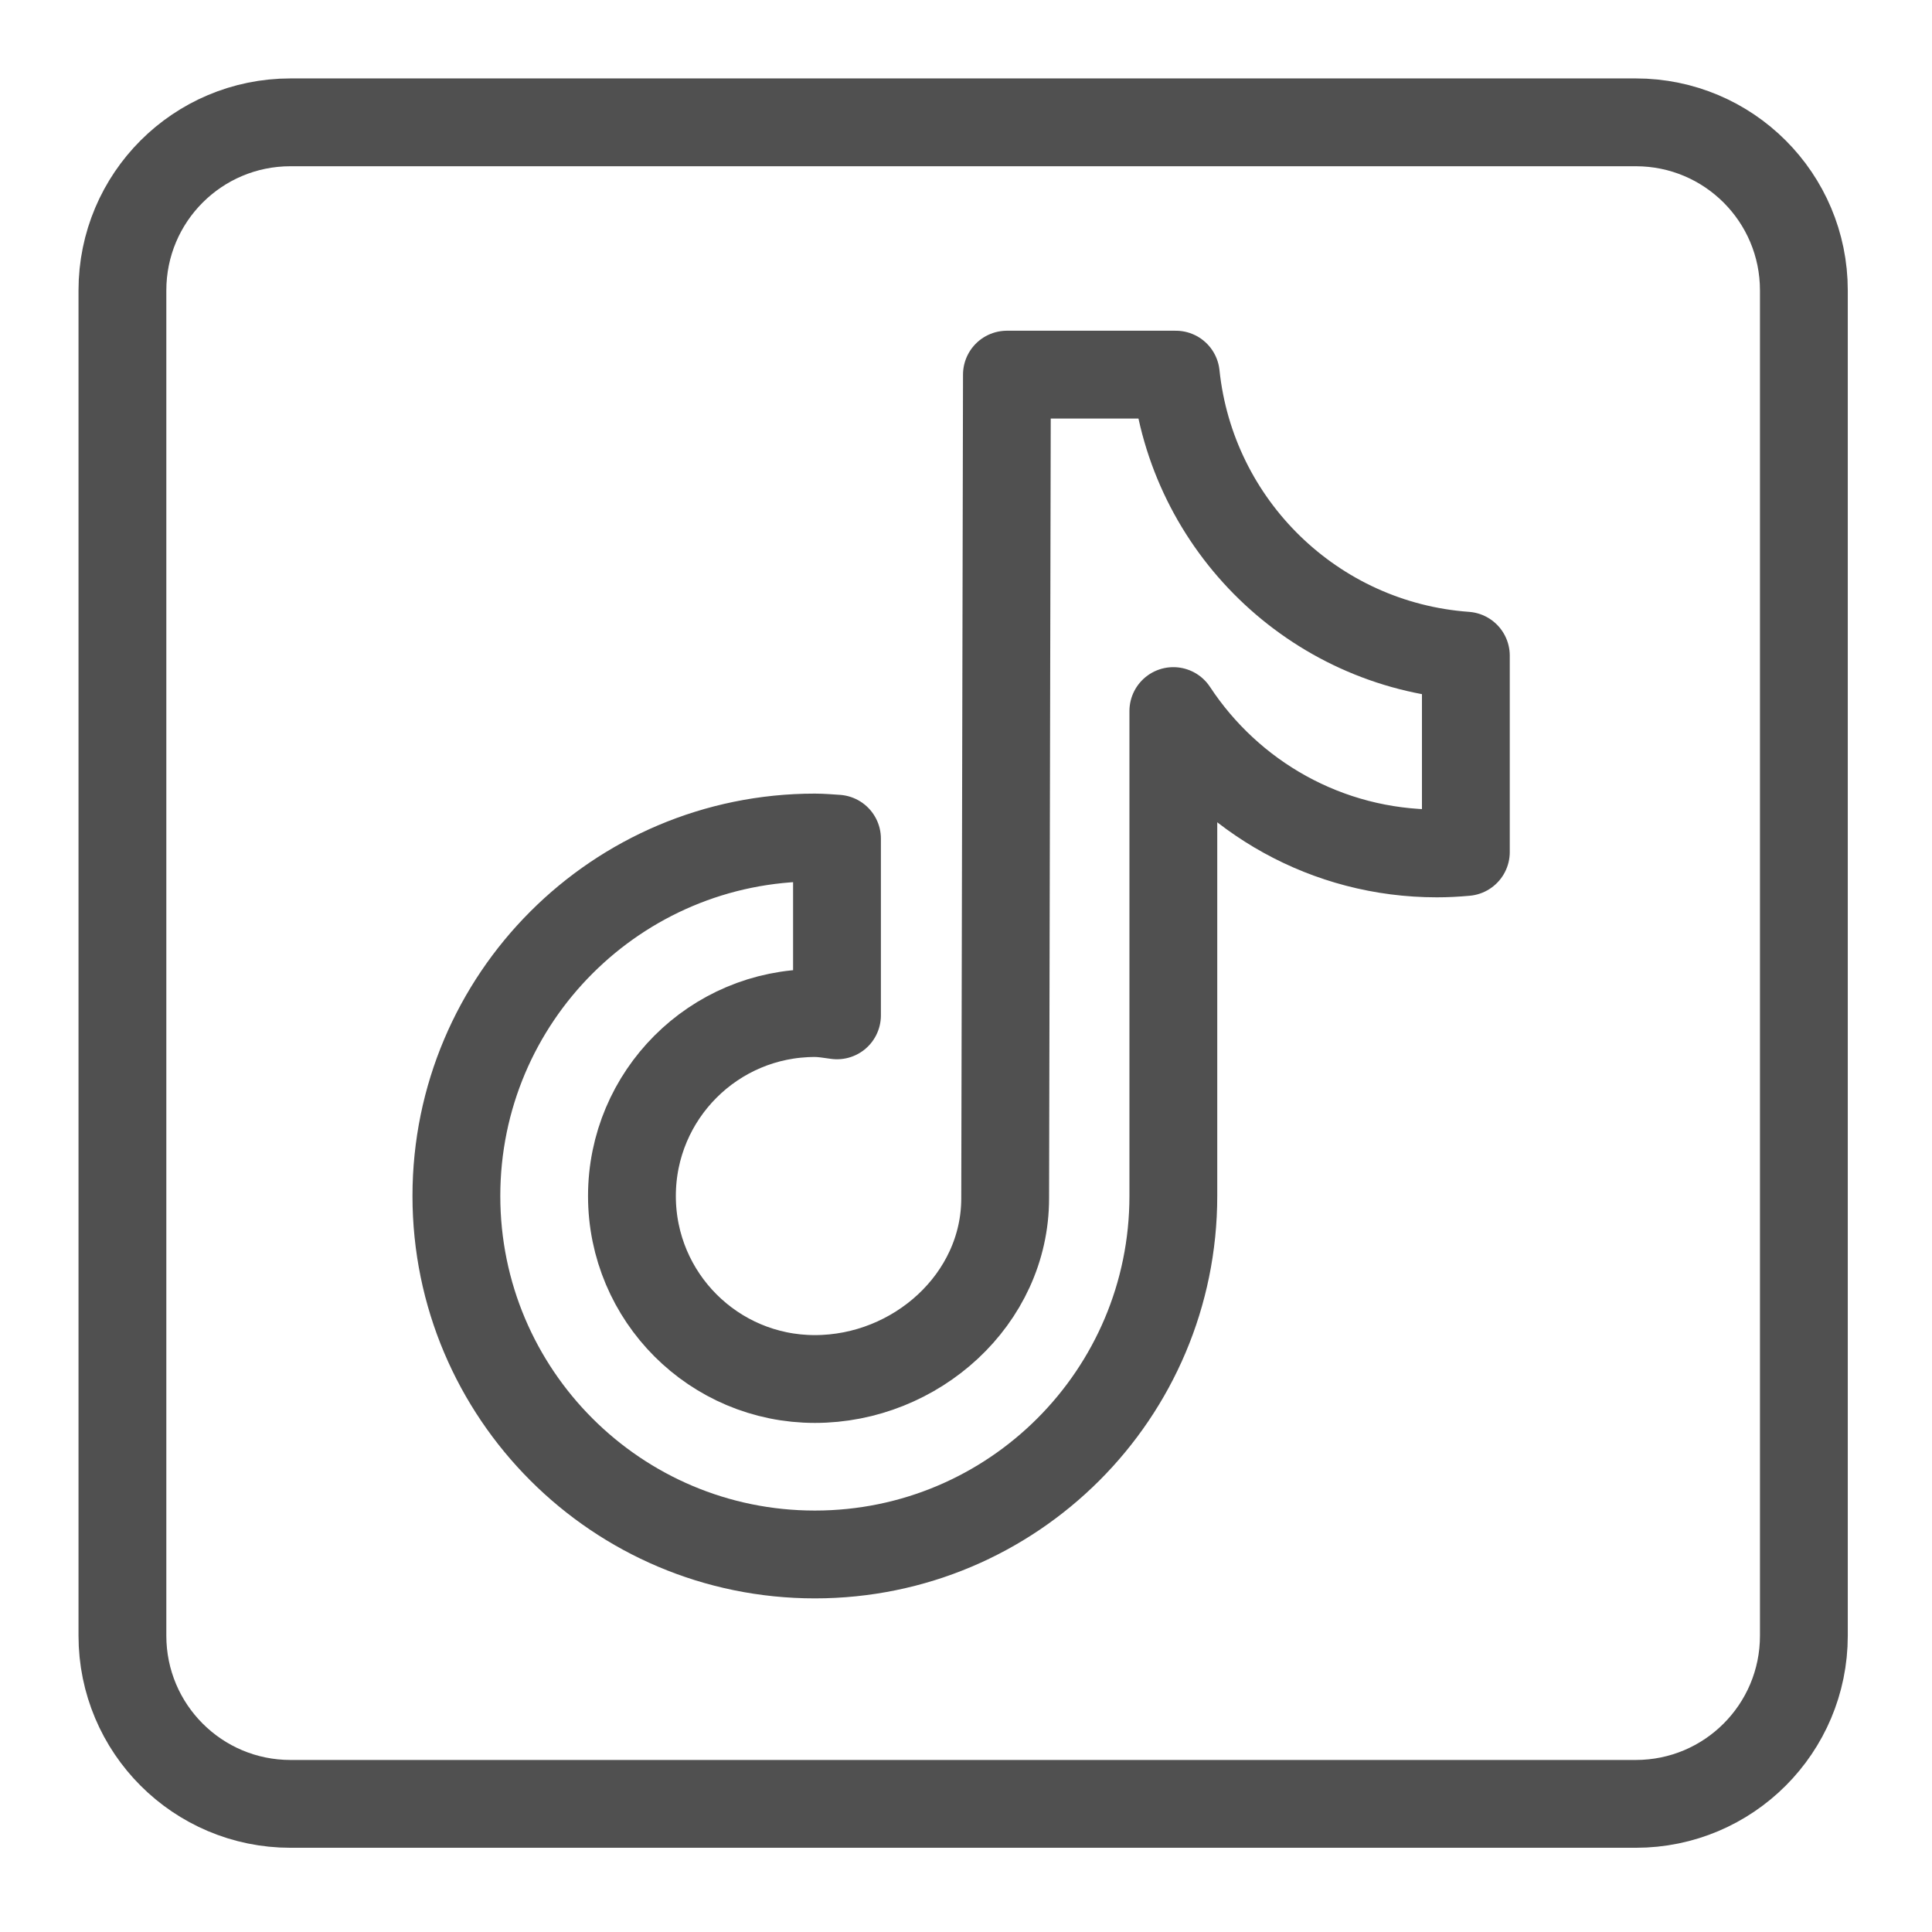 <svg width="22" height="22" viewBox="0 0 22 22" fill="none" xmlns="http://www.w3.org/2000/svg">
<path d="M3.308 20.541H18.627C19.685 20.541 20.541 19.684 20.541 18.626V3.307C20.541 2.249 19.685 1.393 18.627 1.393H3.308C2.25 1.393 1.394 2.249 1.394 3.307V18.626C1.394 19.684 2.25 20.541 3.308 20.541Z" stroke="#505050" stroke-linecap="round" stroke-linejoin="round"/>
<path fill-rule="evenodd" clip-rule="evenodd" d="M13.389 4.266H11.466C11.466 4.266 11.446 13.599 11.446 13.645C11.446 14.796 10.43 15.703 9.279 15.703C8.128 15.703 7.196 14.77 7.196 13.619C7.196 12.469 8.128 11.536 9.279 11.536C9.366 11.536 9.448 11.551 9.531 11.562V9.55C9.448 9.545 9.364 9.537 9.279 9.537C7.025 9.537 5.197 11.365 5.197 13.619C5.197 15.873 7.025 17.701 9.279 17.701C11.533 17.701 13.361 15.874 13.361 13.619C13.361 13.571 13.361 10.657 13.361 8.097C14.003 9.073 15.106 9.718 16.362 9.718C16.474 9.718 16.583 9.712 16.692 9.702V7.466C14.957 7.341 13.569 5.985 13.389 4.266Z" stroke="#505050" stroke-miterlimit="10" stroke-linecap="round" stroke-linejoin="round"/>
</svg>
